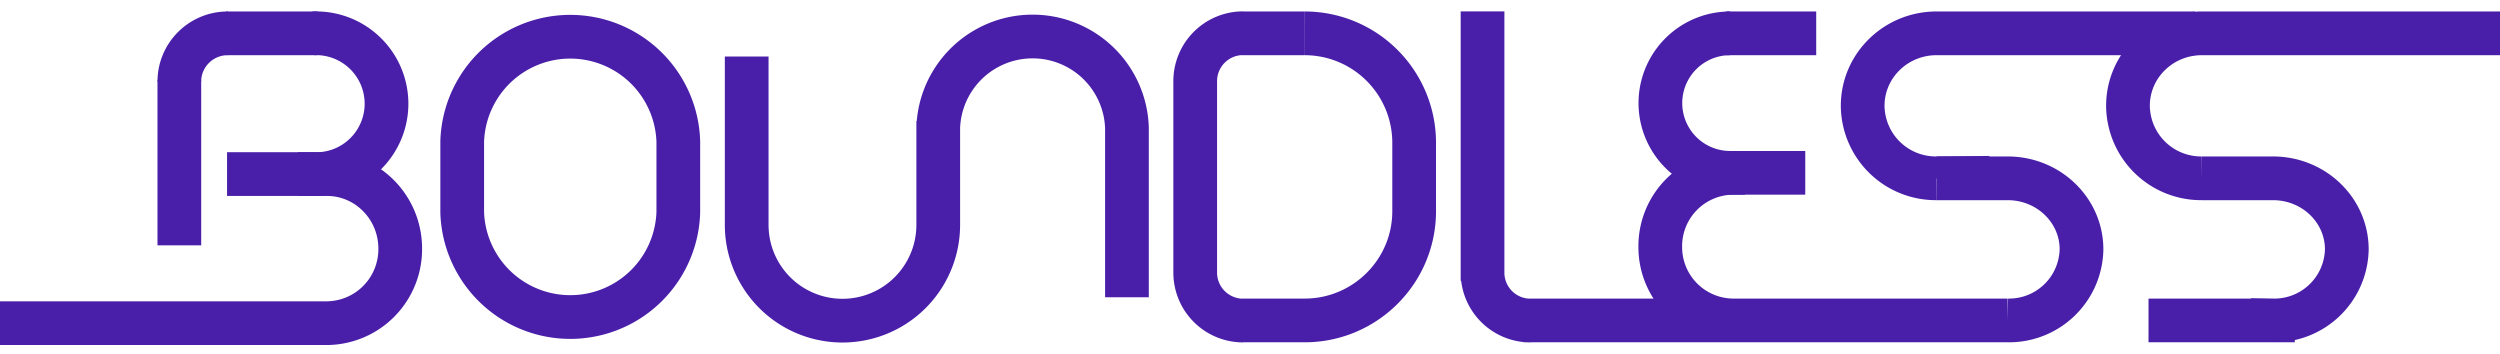 <svg xmlns="http://www.w3.org/2000/svg" viewBox="0 0 219 31"><g fill="none" stroke="#491faa" stroke-width="3.83"><path d="M151.56 2.92a6.11 6.11 0 1 0 0 12.22h1.3m16.78.48a6.41 6.41 0 0 1-6.47-6.35c0-3.51 2.9-6.35 6.47-6.35h22.64"/><path d="M192.88 15.62a6.41 6.41 0 0 1-6.47-6.35c0-3.51 2.9-6.35 6.47-6.35h14.62M129.87 24.6V1m21.93 27.07a6.42 6.42 0 0 1-6.36-6.46 6.42 6.42 0 0 1 6.37-6.47h6.33m11.62 12.93h6.11a6.35 6.35 0 0 0 6.47-6.22c0-3.45-2.9-6.23-6.47-6.23h-6.23m18.57 12.45h10.9a6.35 6.35 0 0 0 6.47-6.22c0-3.45-2.9-6.23-6.47-6.23h-6.23m-63.01 8.26a4.2 4.2 0 0 0 4.19 4.2M159.1 2.92h-7.9m19.88 25.15h-22.05M219 2.92h-21.56m-47.21 25.15h-16.77M59.42 12.38v6.23a9.47 9.47 0 0 1-18.93 0v-6.23a9.47 9.47 0 0 1 18.93 0Zm54.88-9.46a9.59 9.59 0 0 1 9.58 9.58v6c0 5.28-4.3 9.57-9.59 9.57M104.7 7.11a4.2 4.2 0 0 1 4.2-4.2m-4.2 20.97a4.2 4.2 0 0 0 4.2 4.2m-.12-25.16h5.51m-5.51 25.15h5.51M104.7 6.99V24M65.41 4.95V19.7a8.39 8.39 0 0 0 16.78 0v-9.1m16.53 15.44V11.18a8.27 8.27 0 0 0-16.53 0v8.5M27.44 2.92a6.17 6.17 0 1 1 0 12.33H26.1m-10.39-8.1c0-2.34 1.9-4.23 4.24-4.23"/><path d="M28.64 28.31a6.48 6.48 0 0 0 6.42-6.53c0-3.6-2.87-6.53-6.42-6.53h-8.75m-.06-12.33h7.98M0 28.31h28.75M15.71 7.03v14.46"/></g></svg>